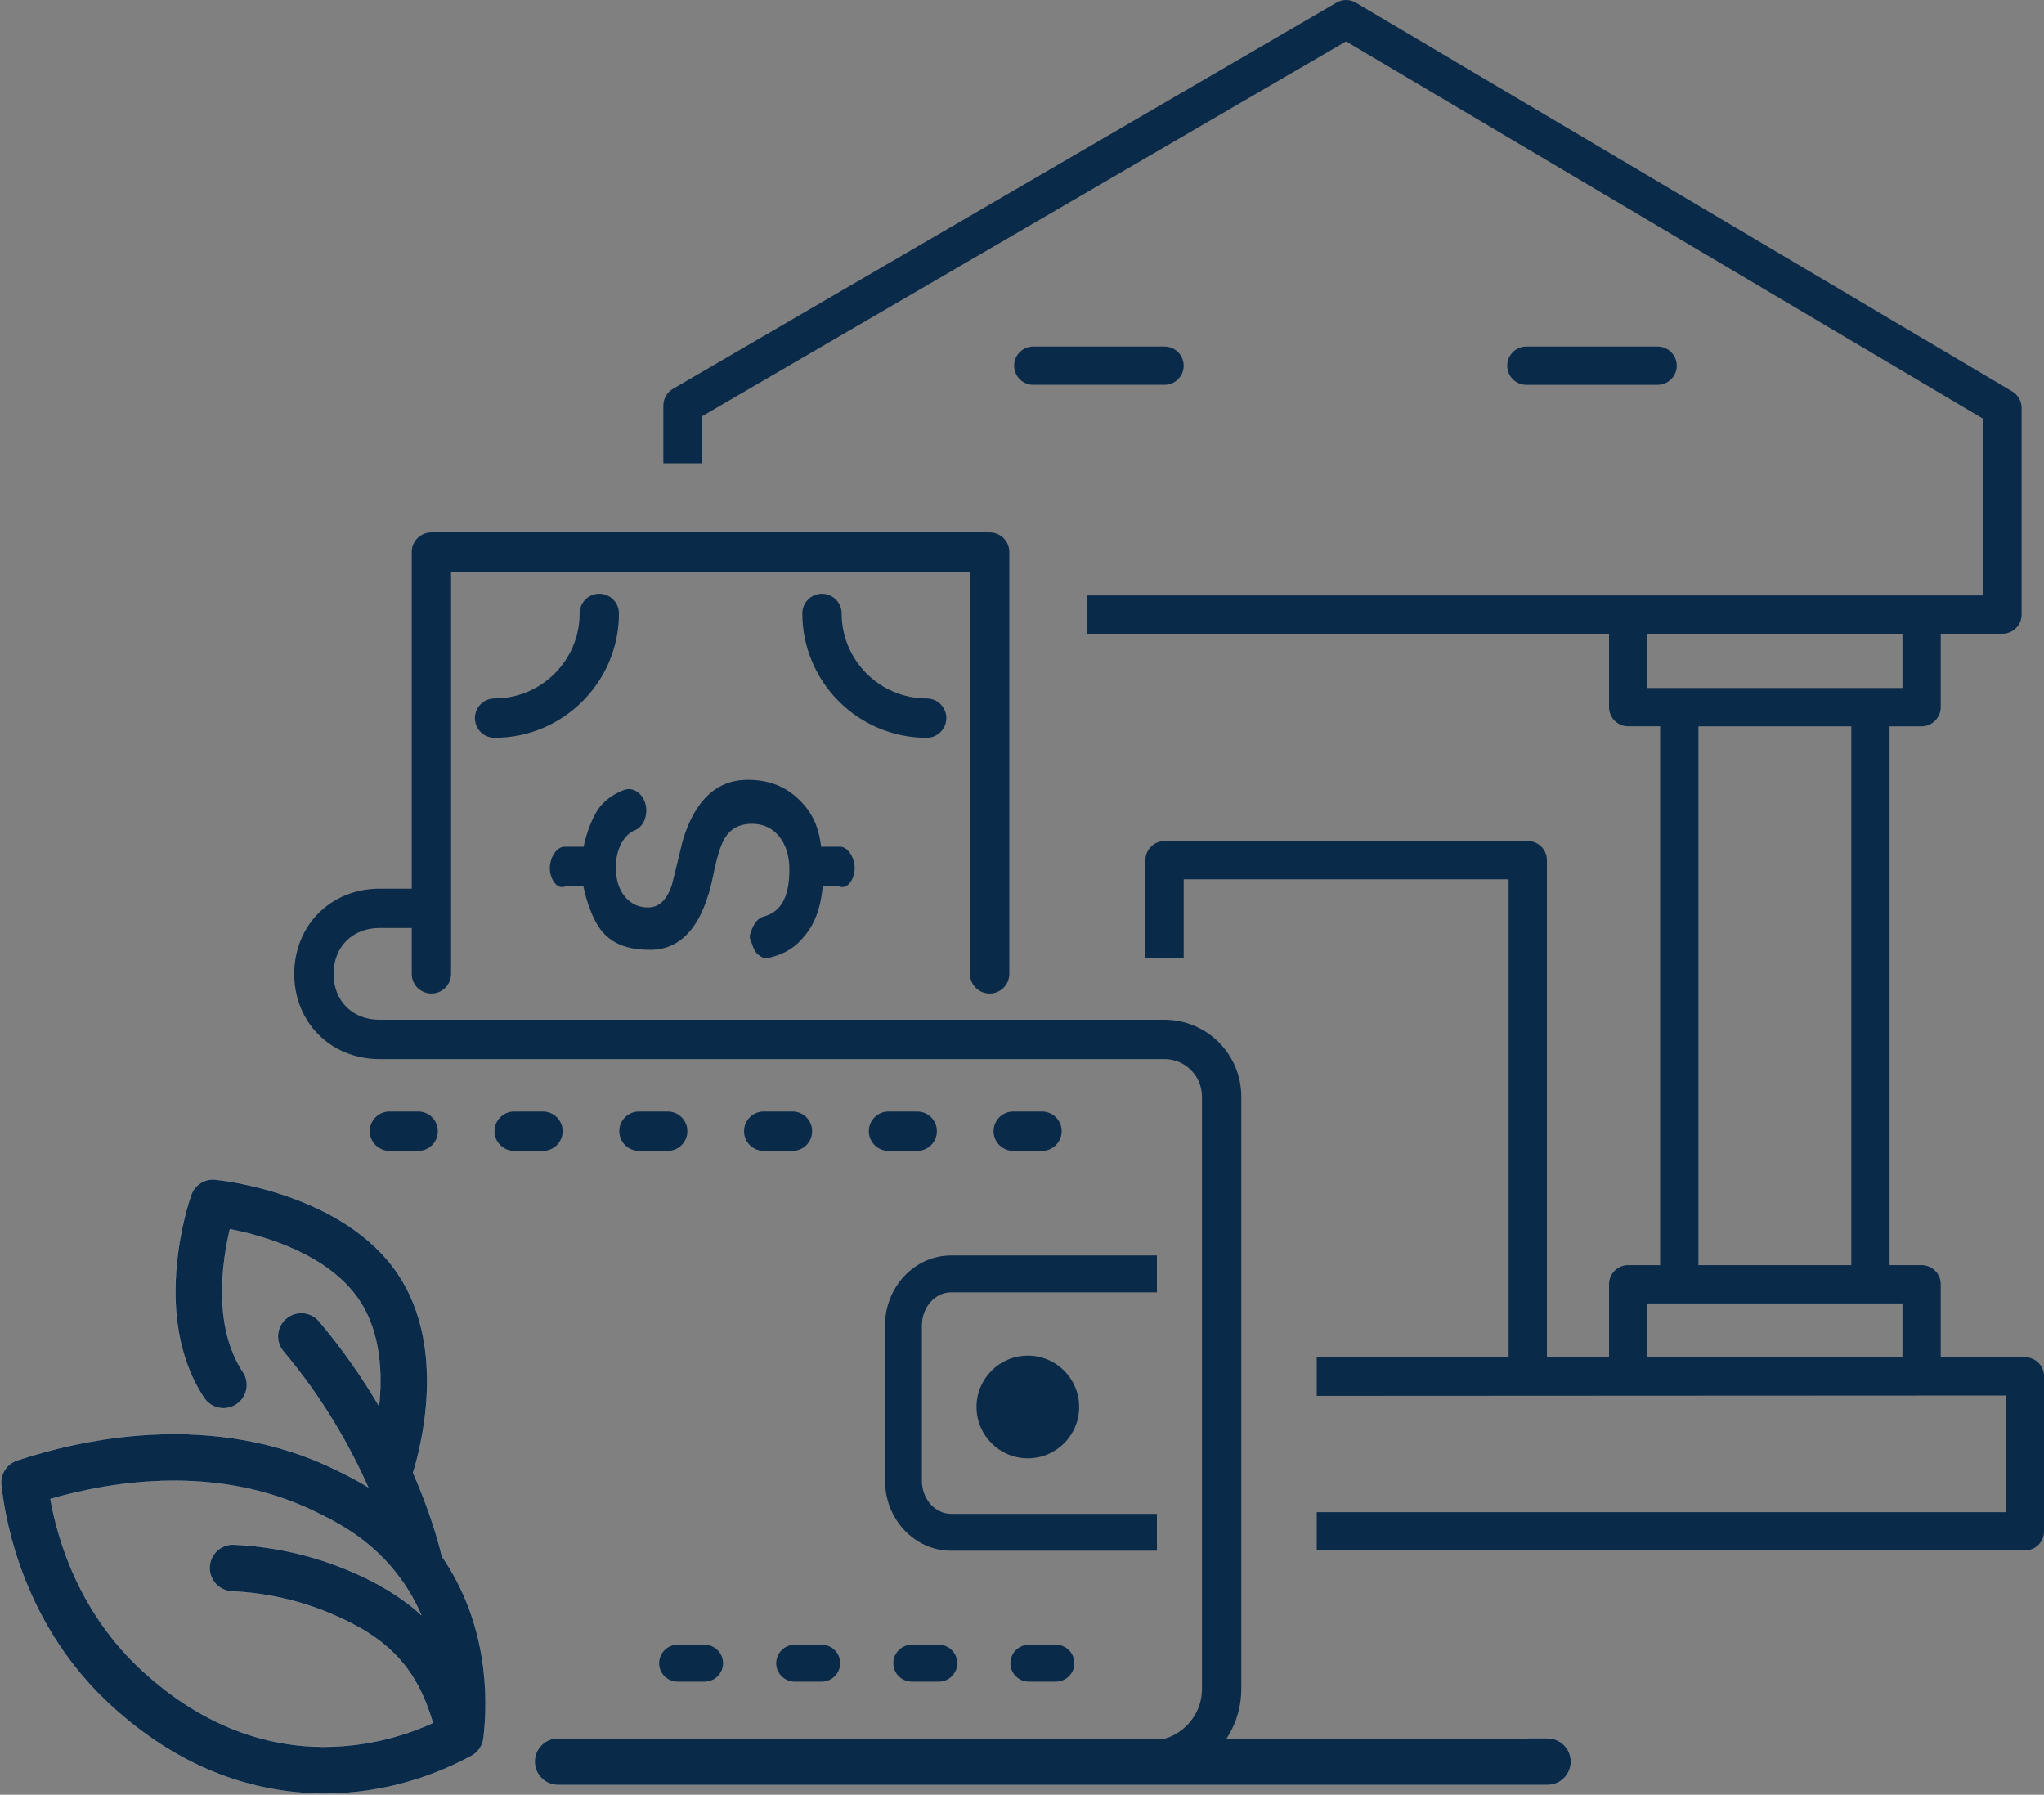 <?xml version="1.0" encoding="UTF-8"?><svg id="Layer_1" xmlns="http://www.w3.org/2000/svg" xmlns:xlink="http://www.w3.org/1999/xlink" viewBox="0 0 1219.14 1070.25"><rect x="0" y="0" width="1219.14" height="1070.25" fill="#808080" stroke="none"/><defs><style>.cls-1,.cls-2{fill:none;}.cls-3{clip-path:url(#clippath);}.cls-4{fill:#0a2a49;}.cls-5{clip-path:url(#clippath-1);}.cls-2{stroke:#fff;stroke-miterlimit:10;stroke-width:.07px;}</style><clipPath id="clippath"><rect class="cls-1" y="0" width="1219.14" height="1070.24"/></clipPath><clipPath id="clippath-1"><rect class="cls-1" y="0" width="1219.14" height="1070.24"/></clipPath></defs><g class="cls-3"><path class="cls-4" d="M186.94,1041.56c-36.7-1.67-70.85-16.71-101.52-44.66-37.97-34.64-50.94-78.05-55.36-103.04,38.03-10.94,100.79-20.72,158.85,8.02,12.53,6.2,33.48,16.58,50.32,39.94,5.04,6.97,8.97,14.16,12.08,21.32-11.5-10.55-25.67-19.18-43.18-26.53-21.71-9.14-44.74-14.35-68.51-15.47-7.66-.47-14.2,5.58-14.54,13.26-.36,7.66,5.56,14.18,13.23,14.54,20.48,.97,40.35,5.43,59.01,13.3,34.25,14.41,51.14,32.13,60.92,65.18-17.57,8-42.17,15.31-71.3,14.14m98.02,2.49l.32-.39c.21-.26,.43-.54,.62-.79,.11-.17,.21-.32,.32-.47,.19-.28,.36-.58,.51-.9,.09-.13,.17-.26,.24-.41,.24-.45,.43-.9,.62-1.37,.02-.06,.04-.15,.06-.21,.15-.43,.28-.84,.39-1.27,.04-.15,.06-.28,.09-.41,.11-.39,.17-.79,.21-1.2,.02-.06,.04-.13,.04-.19,2.75-23.29,3.02-67.91-24.86-108.38,0-.04-.02-.06-.02-.11-.32-1.54-4.78-21.43-17.16-49.72,4.35-13.86,20.53-73.79-8.64-117.93-32.35-48.95-106.15-56.52-109.26-56.82-6.37-.73-12.31,3.17-14.44,9.2-1.03,2.92-24.8,71.68,7.7,120.85,4.25,6.41,12.87,8.17,19.28,3.93,6.41-4.23,8.17-12.87,3.93-19.26-18.25-27.63-12.27-66.45-7.79-85.22,19.48,3.8,58.88,14.69,77.37,42.66,12.61,19.07,13.64,43.46,11.6,62.91-9.54-16.26-21.32-33.5-35.78-50.6-4.93-5.88-13.73-6.61-19.58-1.65-5.88,4.95-6.63,13.73-1.65,19.58,24.04,28.48,40.15,57.7,50.58,81.04-7.12-4.35-13.51-7.53-18.4-9.95-73.06-36.14-151.05-19.33-191.03-6.09-6.22,2.06-10.15,8.19-9.44,14.71,2.6,23.96,14.24,84.77,65.89,131.87,35.58,32.45,75.61,49.91,118.98,51.89,2.72,.13,5.43,.19,8.11,.19,37.69,0,68.08-12.01,87.43-22.5,.04-.02,.06-.04,.11-.06,.45-.26,.88-.51,1.29-.82,.02,0,.04-.02,.04-.02,.45-.32,.86-.64,1.27-1.01,.04-.06,.11-.11,.17-.17,.3-.28,.6-.58,.88-.9"/><path class="cls-2" d="M186.94,1041.56c-36.7-1.67-70.85-16.71-101.52-44.66-37.97-34.64-50.94-78.05-55.36-103.04,38.03-10.94,100.79-20.72,158.85,8.02,12.53,6.2,33.48,16.58,50.32,39.94,5.04,6.97,8.97,14.16,12.08,21.32-11.5-10.55-25.67-19.18-43.18-26.53-21.71-9.14-44.74-14.35-68.51-15.47-7.66-.47-14.2,5.58-14.54,13.26-.36,7.66,5.56,14.18,13.23,14.54,20.48,.97,40.35,5.43,59.01,13.3,34.25,14.41,51.14,32.13,60.92,65.18-17.57,8-42.17,15.31-71.3,14.14Zm98.02,2.49l.32-.39c.21-.26,.43-.54,.62-.79,.11-.17,.21-.32,.32-.47,.19-.28,.36-.58,.51-.9,.09-.13,.17-.26,.24-.41,.24-.45,.43-.9,.62-1.37,.02-.06,.04-.15,.06-.21,.15-.43,.28-.84,.39-1.27,.04-.15,.06-.28,.09-.41,.11-.39,.17-.79,.21-1.2,.02-.06,.04-.13,.04-.19,2.75-23.29,3.02-67.91-24.86-108.38,0-.04-.02-.06-.02-.11-.32-1.54-4.78-21.43-17.16-49.72,4.35-13.86,20.53-73.79-8.64-117.93-32.35-48.95-106.15-56.52-109.26-56.82-6.37-.73-12.31,3.17-14.44,9.2-1.03,2.92-24.8,71.68,7.7,120.85,4.25,6.41,12.87,8.17,19.28,3.93,6.41-4.23,8.17-12.87,3.93-19.26-18.25-27.63-12.27-66.45-7.79-85.22,19.48,3.8,58.88,14.69,77.37,42.66,12.61,19.07,13.64,43.46,11.6,62.91-9.54-16.26-21.32-33.5-35.78-50.6-4.93-5.88-13.73-6.61-19.58-1.65-5.88,4.95-6.63,13.73-1.65,19.58,24.04,28.48,40.15,57.7,50.58,81.04-7.12-4.35-13.51-7.53-18.4-9.95-73.06-36.14-151.05-19.33-191.03-6.09-6.22,2.06-10.15,8.19-9.44,14.71,2.6,23.96,14.24,84.77,65.89,131.87,35.58,32.45,75.61,49.91,118.98,51.89,2.72,.13,5.43,.19,8.11,.19,37.69,0,68.08-12.01,87.43-22.5,.04-.02,.06-.04,.11-.06,.45-.26,.88-.51,1.29-.82,.02,0,.04-.02,.04-.02,.45-.32,.86-.64,1.27-1.01,.04-.06,.11-.11,.17-.17,.3-.28,.6-.58,.88-.9Z"/><path class="cls-4" d="M923.03,1036.6h-11.67v.19H330.64c-6.63,1.05-11.71,6.78-11.71,13.71,0,7.68,6.22,13.92,13.9,13.92H923.03c7.68,0,13.9-6.24,13.9-13.92s-6.22-13.9-13.9-13.9"/><path class="cls-2" d="M923.03,1036.6h-11.67v.19H330.64c-6.63,1.05-11.71,6.78-11.71,13.71,0,7.68,6.22,13.92,13.9,13.92H923.03c7.68,0,13.9-6.24,13.9-13.92s-6.22-13.9-13.9-13.9Z"/></g><g class="cls-5"><path class="cls-4" d="M706,218.06c0-6.31-5.11-11.41-11.41-11.41h-78.31c-6.28,0-11.41,5.1-11.41,11.41s5.13,11.41,11.41,11.41h78.31c6.31,0,11.41-5.1,11.41-11.41"/><path class="cls-4" d="M910.39,229.48h78.29c6.31,0,11.43-5.13,11.43-11.41s-5.13-11.43-11.43-11.43h-78.29c-6.31,0-11.41,5.13-11.41,11.43s5.1,11.41,11.41,11.41"/><path class="cls-4" d="M1134.7,809.34h-152.16v-32.07h152.16v32.07Zm-30.5-54.91h-91.18V433.12h91.18v321.31Zm-121.66-344.16v-32.35h152.16v32.35h-152.16Zm225.2,399.07h-50.19v-43.5c0-6.31-5.13-11.41-11.43-11.41h-19.07V433.12h19.07c6.31,0,11.43-5.13,11.43-11.43v-43.76h36.81c6.31,0,11.43-5.1,11.43-11.41v-123.29c0-4.03-2.14-7.76-5.6-9.82L808.71,1.6c-3.56-2.12-7.98-2.12-11.56-.04L401.34,231.9c-3.52,2.06-5.68,5.81-5.68,9.87v34.49h22.84v-27.91L802.85,24.68l380.08,225.07v105.34H648.59v22.84h311.12v43.76c0,6.31,5.1,11.43,11.41,11.43h19.07v321.31h-19.07c-6.31,0-11.41,5.1-11.41,11.41v43.5h-37.06v-296.39c0-6.31-5.13-11.41-11.43-11.41h-216.64c-6.28,0-11.41,5.1-11.41,11.41v58.13h22.84v-46.72h193.8v284.98h-114.45v23.06l410.97-.21v69.54h-410.97v22.84h422.38c6.31,0,11.41-5.13,11.41-11.43v-92.38c0-6.31-5.1-11.41-11.41-11.41"/><path class="cls-4" d="M590.27,592.48c-6.48,0-11.73-5.26-11.73-11.73v-239.83H269.03v239.83c0,6.48-5.26,11.73-11.73,11.73s-11.71-5.26-11.71-11.73v-251.56c0-6.48,5.23-11.71,11.71-11.71h332.98c6.48,0,11.73,5.23,11.73,11.71v251.56c0,6.48-5.26,11.73-11.73,11.73"/><path class="cls-4" d="M552.72,439.96c-40.9,0-74.17-33.27-74.17-74.17,0-6.48,5.26-11.73,11.71-11.73s11.73,5.26,11.73,11.73c0,27.97,22.76,50.73,50.73,50.73,6.48,0,11.73,5.26,11.73,11.71s-5.26,11.73-11.73,11.73"/><path class="cls-4" d="M295,439.96c-6.48,0-11.73-5.26-11.73-11.73s5.26-11.71,11.73-11.71c27.97,0,50.73-22.76,50.73-50.73,0-6.48,5.23-11.73,11.71-11.73s11.73,5.26,11.73,11.73c0,40.9-33.27,74.17-74.17,74.17"/><path class="cls-4" d="M690.03,924.74h-122.73c-21.75,0-39.45-18.75-39.45-41.83v-92.45c0-23.06,17.7-41.8,39.45-41.8h122.73v22.01h-122.73c-9.63,0-17.44,8.88-17.44,19.8v92.45c0,10.94,7.81,19.82,17.44,19.82h122.73v22.01Z"/><path class="cls-4" d="M643.66,839.02c0,16.9-13.71,30.61-30.61,30.61s-30.61-13.71-30.61-30.61,13.71-30.61,30.61-30.61,30.61,13.71,30.61,30.61"/><path class="cls-4" d="M509.77,517.67c0,6.37-4.33,13.45-9.63,10.72h-9.39c-1.65,16.19-6.09,24.84-13.21,32.41-5.36,5.73-11.84,8.77-19.24,10.42-2.53,.56-4.14-.41-6.26-2.1-2.62-2.1-3.24-5.98-4.8-9.76v-1.63c1.57-5.34,3.78-9.93,8.32-11.18,10.6-2.87,15.27-12.1,15.27-28.16,0-8.39-2.32-15.1-6.41-19.95-4.08-4.83-9.37-7.19-15.96-7.19-7.27,0-12.59,2.79-16.13,8.52-2.47,4.01-4.85,11.56-6.99,22.44-5.92,29.32-18.55,44.19-37.56,44.19-10.66,0-19.69-2.08-26.81-8.94-6.74-6.48-11.13-19.6-13.04-29.06h-10.36c-5.32,2.72-9.63-4.35-9.63-10.72s4.31-13.45,9.63-12.72h10.53c1.52-7.46,5.3-19.35,11.24-25.57,3.69-3.84,8-6.46,12.83-8.3,2.7-1.03,5.53-.54,8.02,1.16,3.26,2.25,5.3,6.56,5.3,11.09,0,5.36-2.66,10.08-6.63,11.69-2.77,1.12-5.13,3.11-7.01,5.83-3,4.38-4.53,9.91-4.53,16.45,0,7.27,1.84,13.15,5.49,17.48,3.6,4.27,8.11,6.35,13.79,6.35,6.39,0,11-4.33,14.11-13.28,2.17-8.6,4.31-17.37,6.39-26.15,7.19-24.37,20.25-36.68,38.89-36.68,11.15,0,20.87,3.09,28.87,10.23,8.17,7.25,13.17,15.51,14.91,29.69h10.38c5.3-.73,9.63,6.37,9.63,12.72"/><path class="cls-4" d="M686.06,1061.5H369.85c-6.46,0-11.71-5.26-11.71-11.73s5.26-11.71,11.71-11.71h316.21c17.01,0,30.84-13.86,30.84-30.87v-353.29c0-12.31-10.02-22.33-22.33-22.33H226.31c-28.96,0-50.81-21.86-50.81-50.81s21.86-50.81,50.81-50.81h21.6c6.48,0,11.71,5.26,11.71,11.73s-5.23,11.71-11.71,11.71h-21.6c-16.11,0-27.35,11.26-27.35,27.37s11.24,27.35,27.35,27.35h468.26c25.25,0,45.79,20.55,45.79,45.79v353.29c0,29.94-24.37,54.31-54.31,54.31"/><path class="cls-4" d="M249.44,686.28h-17.18c-6.46,0-11.71-5.26-11.71-11.73s5.26-11.71,11.71-11.71h17.18c6.48,0,11.71,5.26,11.71,11.71s-5.23,11.73-11.71,11.73m74.41,0h-17.16c-6.48,0-11.73-5.26-11.73-11.73s5.26-11.71,11.73-11.71h17.16c6.48,0,11.73,5.26,11.73,11.71s-5.26,11.73-11.73,11.73m74.41,0h-17.16c-6.48,0-11.73-5.26-11.73-11.73s5.26-11.71,11.73-11.71h17.16c6.48,0,11.73,5.26,11.73,11.71s-5.26,11.73-11.73,11.73m74.43,0h-17.18c-6.48,0-11.73-5.26-11.73-11.73s5.26-11.71,11.73-11.71h17.18c6.48,0,11.71,5.26,11.71,11.71s-5.23,11.73-11.71,11.73m74.41,0h-17.18c-6.48,0-11.71-5.26-11.71-11.73s5.23-11.71,11.71-11.71h17.18c6.46,0,11.71,5.26,11.71,11.71s-5.26,11.73-11.71,11.73m74.41,0h-17.16c-6.48,0-11.73-5.26-11.73-11.73s5.26-11.71,11.73-11.71h17.16c6.48,0,11.73,5.26,11.73,11.71s-5.26,11.73-11.73,11.73"/><path class="cls-4" d="M420.25,1002.81h-16.11c-6.07,0-11-4.93-11-11s4.93-11,11-11h16.11c6.09,0,11,4.93,11,11s-4.91,11-11,11m69.86,0h-16.13c-6.07,0-11-4.93-11-11s4.93-11,11-11h16.13c6.07,0,11,4.93,11,11s-4.93,11-11,11m69.84,0h-16.13c-6.07,0-11-4.93-11-11s4.93-11,11-11h16.13c6.07,0,11,4.93,11,11s-4.93,11-11,11m69.84,0h-16.13c-6.07,0-11-4.93-11-11s4.93-11,11-11h16.13c6.07,0,11,4.93,11,11s-4.93,11-11,11"/></g></svg>